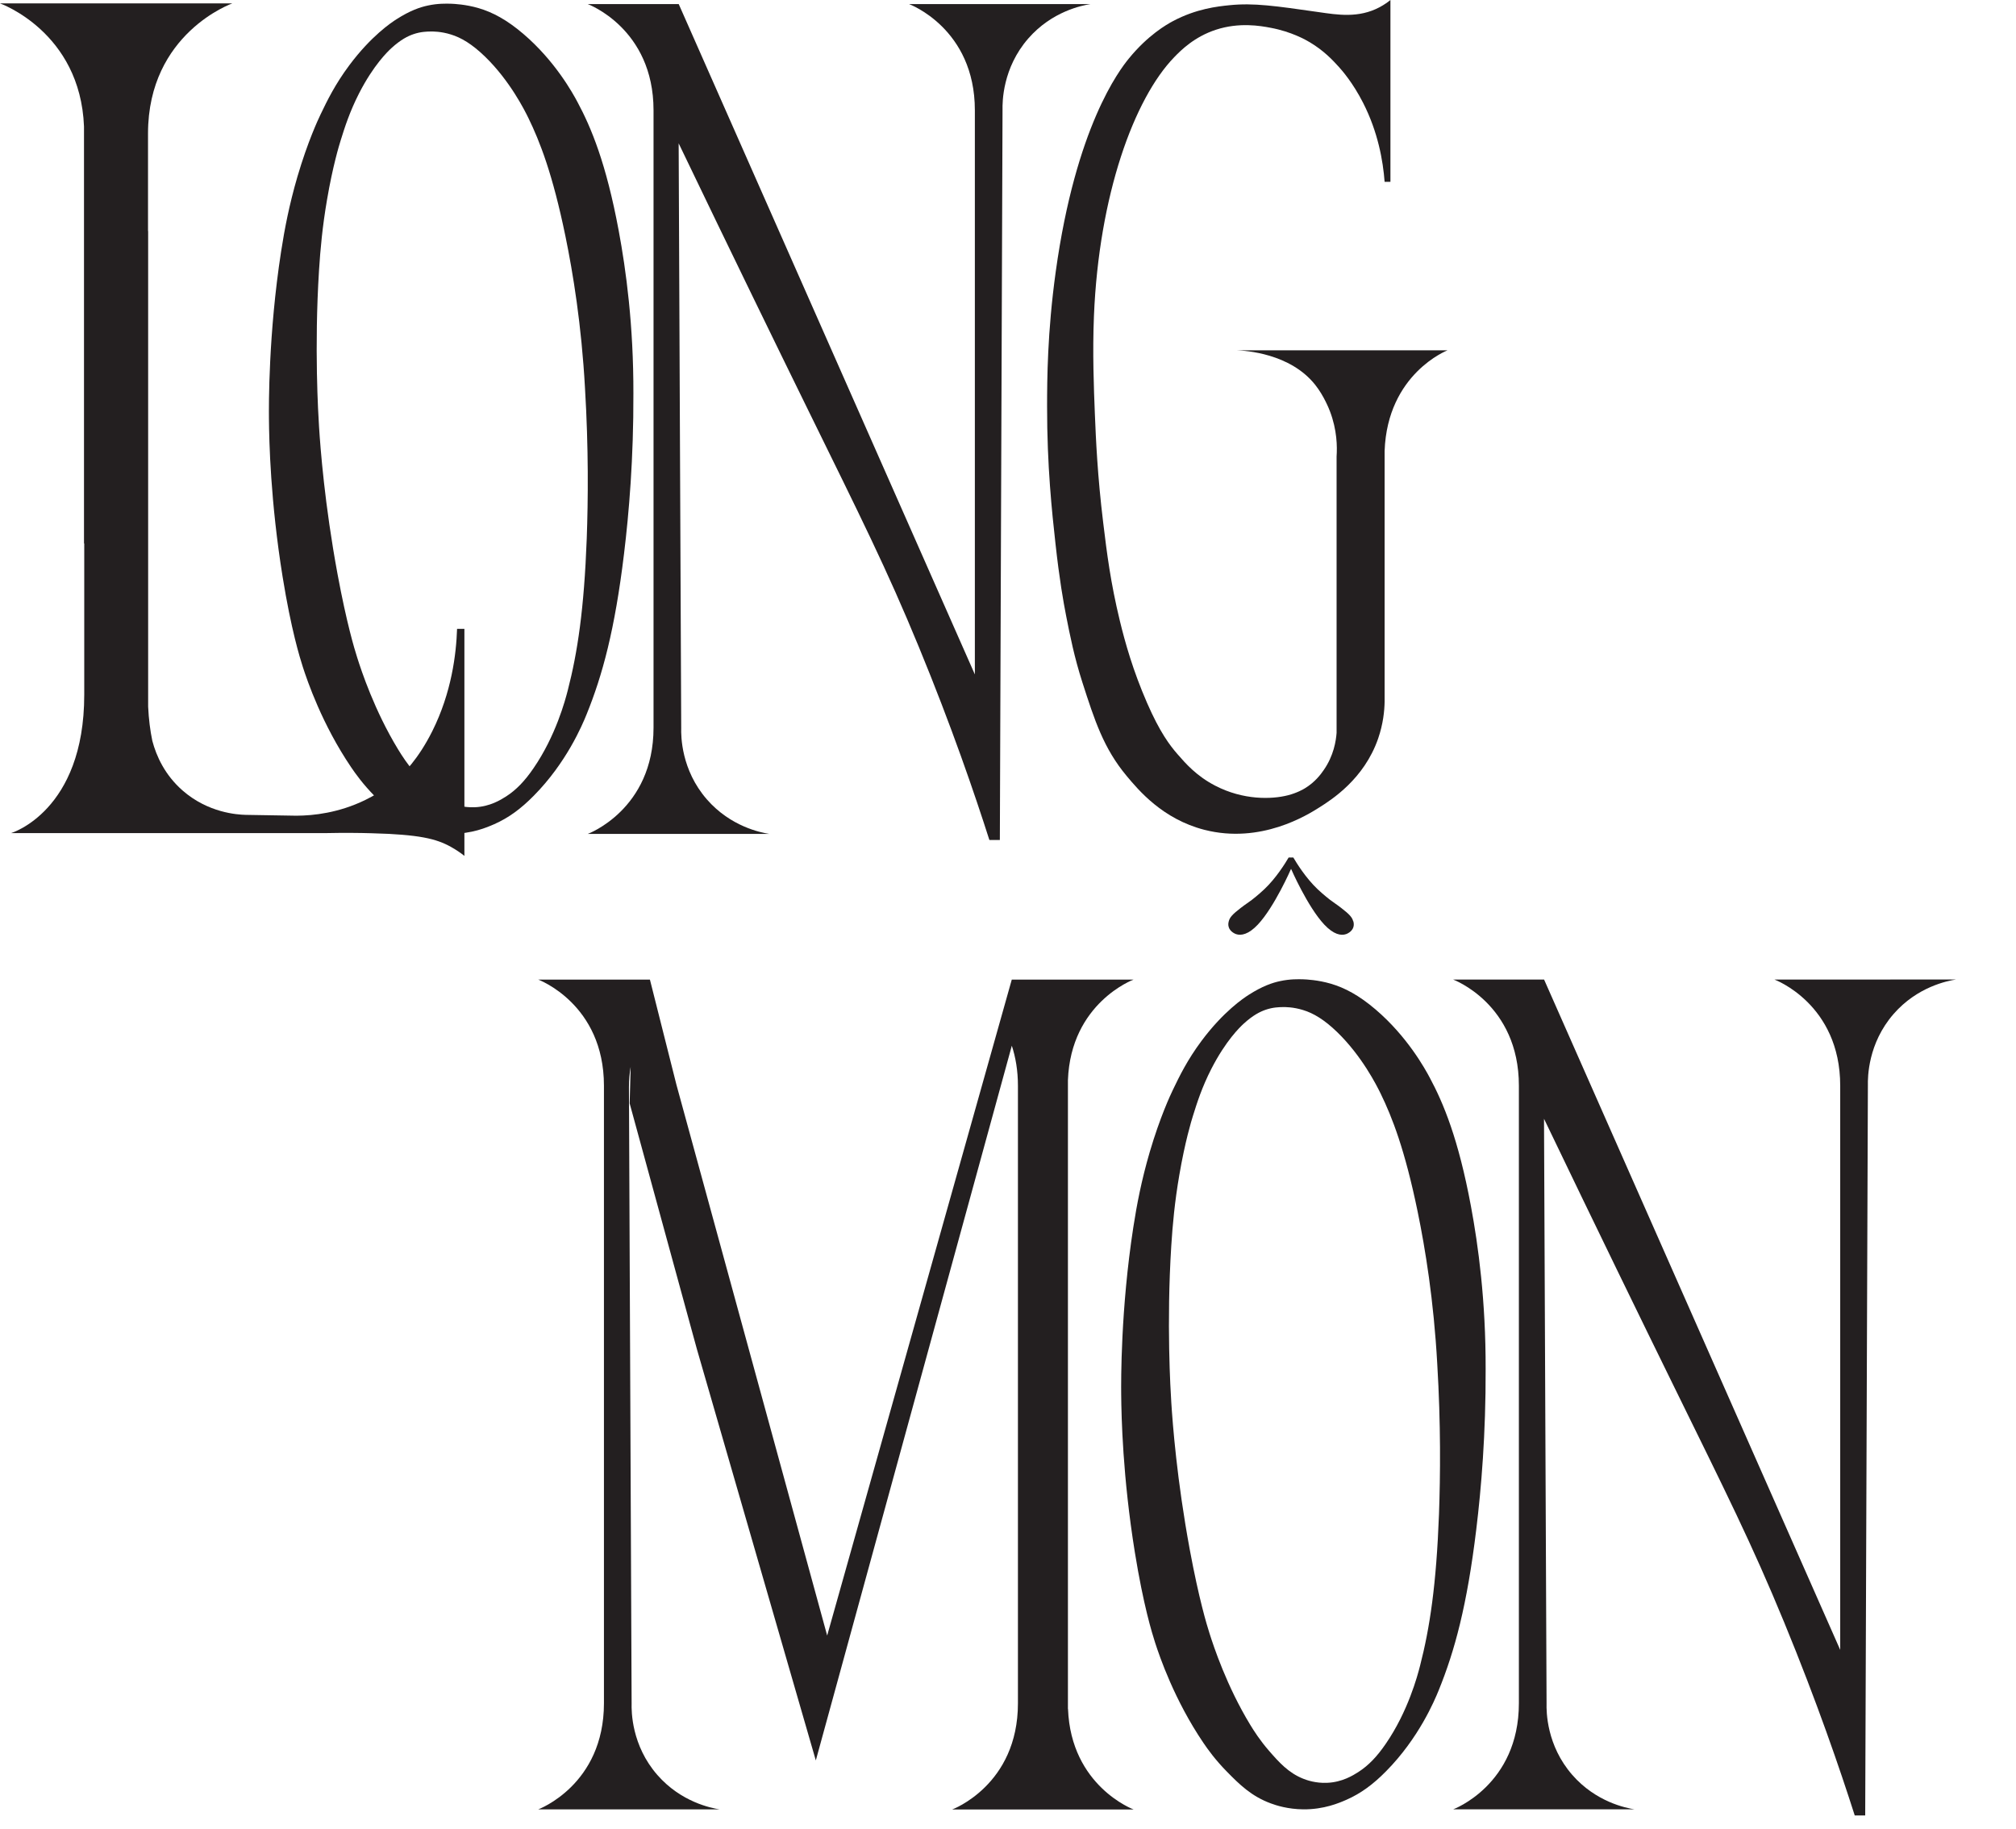 <svg width="442" height="401" viewBox="0 0 442 401" fill="none" xmlns="http://www.w3.org/2000/svg">
<path d="M224.713 0.901H199.321C199.321 0.901 213.734 6.211 213.734 24.174V147.86C192.087 98.871 170.449 49.89 148.811 0.901H128.872C128.872 0.901 143.285 6.211 143.285 24.174V159.547C143.285 177.5 128.872 182.82 128.872 182.82H168.65C166.805 182.526 160.195 181.23 154.99 175.267C149.335 168.79 149.307 161.357 149.353 159.62C149.169 116.888 148.986 74.155 148.793 31.423C160.663 56.129 170.394 76.076 177.114 89.765C188.727 113.433 194.336 124.55 201.46 141.851C208.639 159.271 213.679 174.018 216.919 184.161H219.214C219.407 139.113 219.609 69.139 219.802 24.091C219.765 22.354 219.793 14.921 225.439 8.444C230.644 2.472 237.254 1.186 239.099 0.892H224.713V0.901Z" fill="#231F20"/>
<path d="M100.211 137.863C100.028 143.403 99.009 151.838 94.777 160.3C91.628 166.593 88.314 169.699 87.295 170.608C86.634 171.206 84.072 173.438 80.079 175.386C74.286 178.207 68.769 178.813 64.987 178.832C61.287 178.767 57.587 178.712 53.888 178.648C52.015 178.602 45.635 178.207 40.035 173.31C36.115 169.883 34.27 165.721 33.398 162.422C32.929 160.171 32.608 157.681 32.48 154.925V50.652H32.452V29.226C32.48 7.249 50.932 0.744 50.932 0.744H0C0 0.744 17.599 6.955 18.416 27.729V119.138H18.471V152.297C18.471 177.876 2.433 182.645 2.433 182.645H48.481H48.472H71.496C75.48 182.562 78.831 182.599 81.318 182.672C92.004 182.948 95.639 183.876 98.88 185.677C100.211 186.421 101.212 187.156 101.818 187.643V137.872H100.22L100.211 137.863Z" fill="#231F20"/>
<path d="M414.438 214.755H389.046C389.046 214.755 403.459 220.066 403.459 238.028V361.714C381.821 312.725 360.183 263.745 338.536 214.755H318.597C318.597 214.755 333.01 220.066 333.01 238.028V373.401C333.01 391.354 318.597 396.674 318.597 396.674H358.375C356.53 396.38 349.92 395.085 344.715 389.122C339.06 382.644 339.032 375.211 339.078 373.475C338.894 330.742 338.711 288.01 338.518 245.277C350.388 269.983 360.119 289.93 366.839 303.62C378.452 327.288 384.061 338.405 391.185 355.706C398.364 373.126 403.404 387.872 406.644 398.015H408.939C409.132 352.968 409.334 282.993 409.527 237.945C409.49 236.209 409.518 228.776 415.164 222.298C420.369 216.326 426.979 215.04 428.824 214.746H414.438V214.755Z" fill="#231F20"/>
<path d="M234.139 374.622V236.814C234.772 219.845 248.524 214.764 248.524 214.764H221.828L181.353 358.571L148.304 237.807L142.493 214.764H118C118 214.764 132.413 220.074 132.413 238.036V373.41C132.413 391.363 118 396.682 118 396.682H157.778C155.933 396.388 149.323 395.093 144.118 389.13C138.463 382.653 138.435 375.22 138.481 373.483C138.288 328.445 138.086 283.397 137.894 238.358C137.894 236.713 138.031 235.234 138.27 233.893L138.05 241.904L151.737 291.932L152.811 295.846L178.865 385.951L221.837 229.253C222.664 231.78 223.178 234.683 223.178 238.055V373.428C223.178 391.381 208.765 396.701 208.765 396.701H248.543C248.543 396.701 234.8 391.62 234.157 374.65L234.139 374.622Z" fill="#231F20"/>
<path d="M296.684 201.984C296.464 201.129 295.903 200.477 294.058 199.053C292.865 198.134 292.58 198.015 291.626 197.289C291.626 197.289 290.267 196.26 288.853 194.918C286.301 192.502 284.291 189.25 283.556 188H282.528C281.794 189.25 279.783 192.502 277.231 194.918C275.817 196.26 274.459 197.289 274.459 197.289C273.504 198.015 273.219 198.134 272.026 199.053C270.181 200.477 269.621 201.12 269.4 201.984C269.336 202.241 269.217 202.728 269.4 203.279C269.731 204.318 270.851 204.74 271.007 204.795C272.108 205.163 273.724 204.878 275.771 202.71C279.443 198.805 283.06 190.481 283.06 190.481C283.06 190.481 286.677 198.805 290.349 202.71C292.397 204.887 294.012 205.172 295.114 204.795C295.261 204.749 296.381 204.327 296.721 203.279C296.895 202.728 296.776 202.241 296.721 201.984H296.684Z" fill="#231F20"/>
<path d="M325.721 300.128C325.767 314.369 324.757 326.341 323.664 335.318C321.654 351.929 318.955 361.907 315.43 370.571C314.503 372.85 311.051 381.091 303.872 388.34C301.044 391.207 298.373 393.173 295.215 394.57C293.581 395.286 290.267 396.711 285.741 396.674C282.344 396.637 279.774 395.801 278.645 395.378C274.358 393.807 271.732 391.198 269.042 388.46C266.463 385.851 264.783 383.489 263.819 382.065C257.475 372.694 254.244 363.184 253.252 360.125C252.582 358.03 250.691 351.975 248.809 340.307C246.147 323.778 245.862 310.648 245.816 305.678C245.789 302.747 245.697 287.063 248.478 269.046C249.24 264.112 250.259 258.783 252.068 252.59C254.335 244.882 256.621 240.04 257.145 238.947C258.586 235.942 260.312 232.387 263.424 228.206C268.225 221.765 272.641 218.825 273.798 218.09C276.772 216.188 278.957 215.453 280.655 215.095C282.849 214.617 284.704 214.672 285.741 214.7C286.384 214.728 288.927 214.829 291.782 215.665C294.82 216.556 297.932 218.191 301.586 221.306C308.554 227.251 312.428 234.307 313.484 236.291C316.467 241.859 319.745 249.669 322.489 264.397C324.114 273.079 325.758 285.272 325.721 300.156V300.128ZM315.494 331.937C315.797 323.493 315.907 312.256 315.108 298.952C314.337 285.051 312.474 273.713 310.821 265.674C308.012 252.012 305.194 244.873 302.715 239.783C301.834 237.973 298.602 231.541 293.177 226.277C290.331 223.529 287.963 222.124 285.686 221.435C283.547 220.764 281.683 220.773 281.215 220.791C280.453 220.801 279.085 220.828 277.506 221.37C276.276 221.793 274.716 222.556 272.641 224.457C271.833 225.211 268.758 228.133 265.572 234.353C263.516 238.386 262.432 241.795 261.542 244.661C261.211 245.709 259.807 250.312 258.558 257.625C257.549 263.487 257.09 268.513 256.796 273.153C255.731 290.114 256.631 304.768 256.805 307.506C257.099 312.137 258.017 324.393 260.853 339.737C262.864 350.569 264.562 356.146 265.177 358.076C266.068 360.896 268.95 369.652 274.1 378.124C274.89 379.419 276.239 381.56 278.268 383.884C280.398 386.328 282.464 388.653 285.695 389.948C286.54 390.288 288.477 390.968 290.965 390.858C294.288 390.72 296.638 389.232 297.804 388.497C300.044 387.054 301.889 385.125 303.817 382.313C308.692 375.239 310.785 367.383 311.335 365.215C313.465 356.973 314.907 347.537 315.494 331.937Z" fill="#231F20"/>
<path d="M138.869 86.246C138.915 100.488 137.905 112.459 136.813 121.436C134.802 138.047 132.103 148.025 128.578 156.689C127.651 158.968 124.199 167.209 117.02 174.459C114.193 177.325 111.521 179.291 108.363 180.688C106.729 181.405 103.415 182.829 98.889 182.792C95.493 182.755 92.922 181.919 91.793 181.497C87.506 179.925 84.88 177.316 82.191 174.578C79.611 171.969 77.931 169.607 76.967 168.183C70.623 158.812 67.392 149.302 66.4 146.243C65.73 144.148 63.839 138.093 61.957 126.425C59.295 109.896 59.01 96.766 58.965 91.796C58.937 88.865 58.845 73.181 61.627 55.164C62.389 50.23 63.408 44.901 65.216 38.709C67.484 31 69.77 26.158 70.293 25.065C71.734 22.06 73.46 18.505 76.572 14.324C81.373 7.884 85.789 4.943 86.946 4.208C89.92 2.307 92.105 1.572 93.803 1.213C95.998 0.735 97.852 0.791 98.889 0.818C99.532 0.846 102.075 0.947 104.93 1.783C107.969 2.674 111.081 4.309 114.734 7.424C121.702 13.369 125.576 20.425 126.632 22.41C129.615 27.977 132.893 35.787 135.638 50.515C137.263 59.197 138.906 71.39 138.869 86.274V86.246ZM128.642 118.055C128.945 109.611 129.055 98.374 128.257 85.07C127.486 71.169 125.622 59.831 123.97 51.792C121.16 38.13 118.342 30.991 115.864 25.901C114.982 24.091 111.751 17.659 106.325 12.395C103.479 9.648 101.111 8.242 98.834 7.553C96.695 6.882 94.832 6.891 94.363 6.91C93.602 6.919 92.234 6.946 90.655 7.488C89.424 7.911 87.864 8.674 85.789 10.576C84.981 11.329 81.906 14.251 78.72 20.471C76.664 24.504 75.581 27.913 74.69 30.78C74.36 31.827 72.955 36.43 71.707 43.744C70.697 49.605 70.238 54.631 69.944 59.271C68.879 76.232 69.779 90.886 69.953 93.624C70.247 98.255 71.165 110.511 74.002 125.855C76.012 136.688 77.71 142.265 78.326 144.194C79.216 147.015 82.099 155.771 87.249 164.242C88.038 165.537 89.388 167.678 91.417 170.003C93.546 172.447 95.612 174.771 98.843 176.067C99.688 176.406 101.625 177.086 104.113 176.976C107.436 176.838 109.786 175.35 110.952 174.615C113.192 173.172 115.037 171.243 116.965 168.431C121.84 161.357 123.933 153.501 124.484 151.333C126.614 143.091 128.055 133.656 128.642 118.055Z" fill="#231F20"/>
<path d="M303.59 76.801H271.147C272.983 76.874 282.87 77.426 288.369 84.39C290.297 86.825 291.408 89.71 291.582 90.16C293.152 94.267 293.189 97.933 293.042 100.083V160.677C292.913 162.404 292.427 165.665 290.214 168.835C289.608 169.708 288.36 171.454 286.065 172.841C285.78 173.016 284.403 173.833 282.356 174.357C278.812 175.258 272.607 175.451 266.437 172.253C262.334 170.131 259.947 167.393 258.175 165.353C256.504 163.442 254.301 160.566 251.483 154.089C248.407 147.033 246.672 140.858 245.516 136.081C243.487 127.701 242.688 121.325 241.871 114.581C240.613 104.263 240.274 96.343 240.044 90.73C239.815 85.042 239.512 77.306 239.842 69.285C240.935 42.76 248.637 21.619 257.459 12.523C258.9 11.035 261.847 8.067 266.603 6.514C271.707 4.851 276.325 5.66 278.583 6.092C283.155 6.946 286.285 8.738 287.148 9.252C290.278 11.117 292.206 13.203 293.501 14.627C294.208 15.408 296.604 18.118 298.871 22.575C302.112 28.942 303.223 35.226 303.571 39.866H304.847V0C304.333 0.423 303.535 1.011 302.488 1.571C297.852 4.043 293.161 3.234 289.113 2.655C279.62 1.295 274.874 0.606 269.595 1.139C266.906 1.406 262.27 1.92 257.184 4.621C255.752 5.384 251.676 7.709 247.499 12.826C245.424 15.371 235.867 27.775 231.461 59.592C229.616 72.924 229.579 83.232 229.57 89.048C229.551 102.178 230.653 112.367 231.415 119.239C232.278 127.067 233.132 131.882 233.756 135.07C234.6 139.352 235.518 144.028 237.318 149.633C239.98 157.902 241.963 164.067 247.003 170.103C249.619 173.236 254.898 179.576 264.069 181.928C276.453 185.098 286.698 178.639 289.223 177.04C291.885 175.359 299.073 170.829 302.158 161.899C303.268 158.674 303.535 155.816 303.571 153.868V98.861C304.186 81.882 317.369 76.801 317.369 76.801H303.571H303.59Z" fill="#231F20"/>
</svg>
